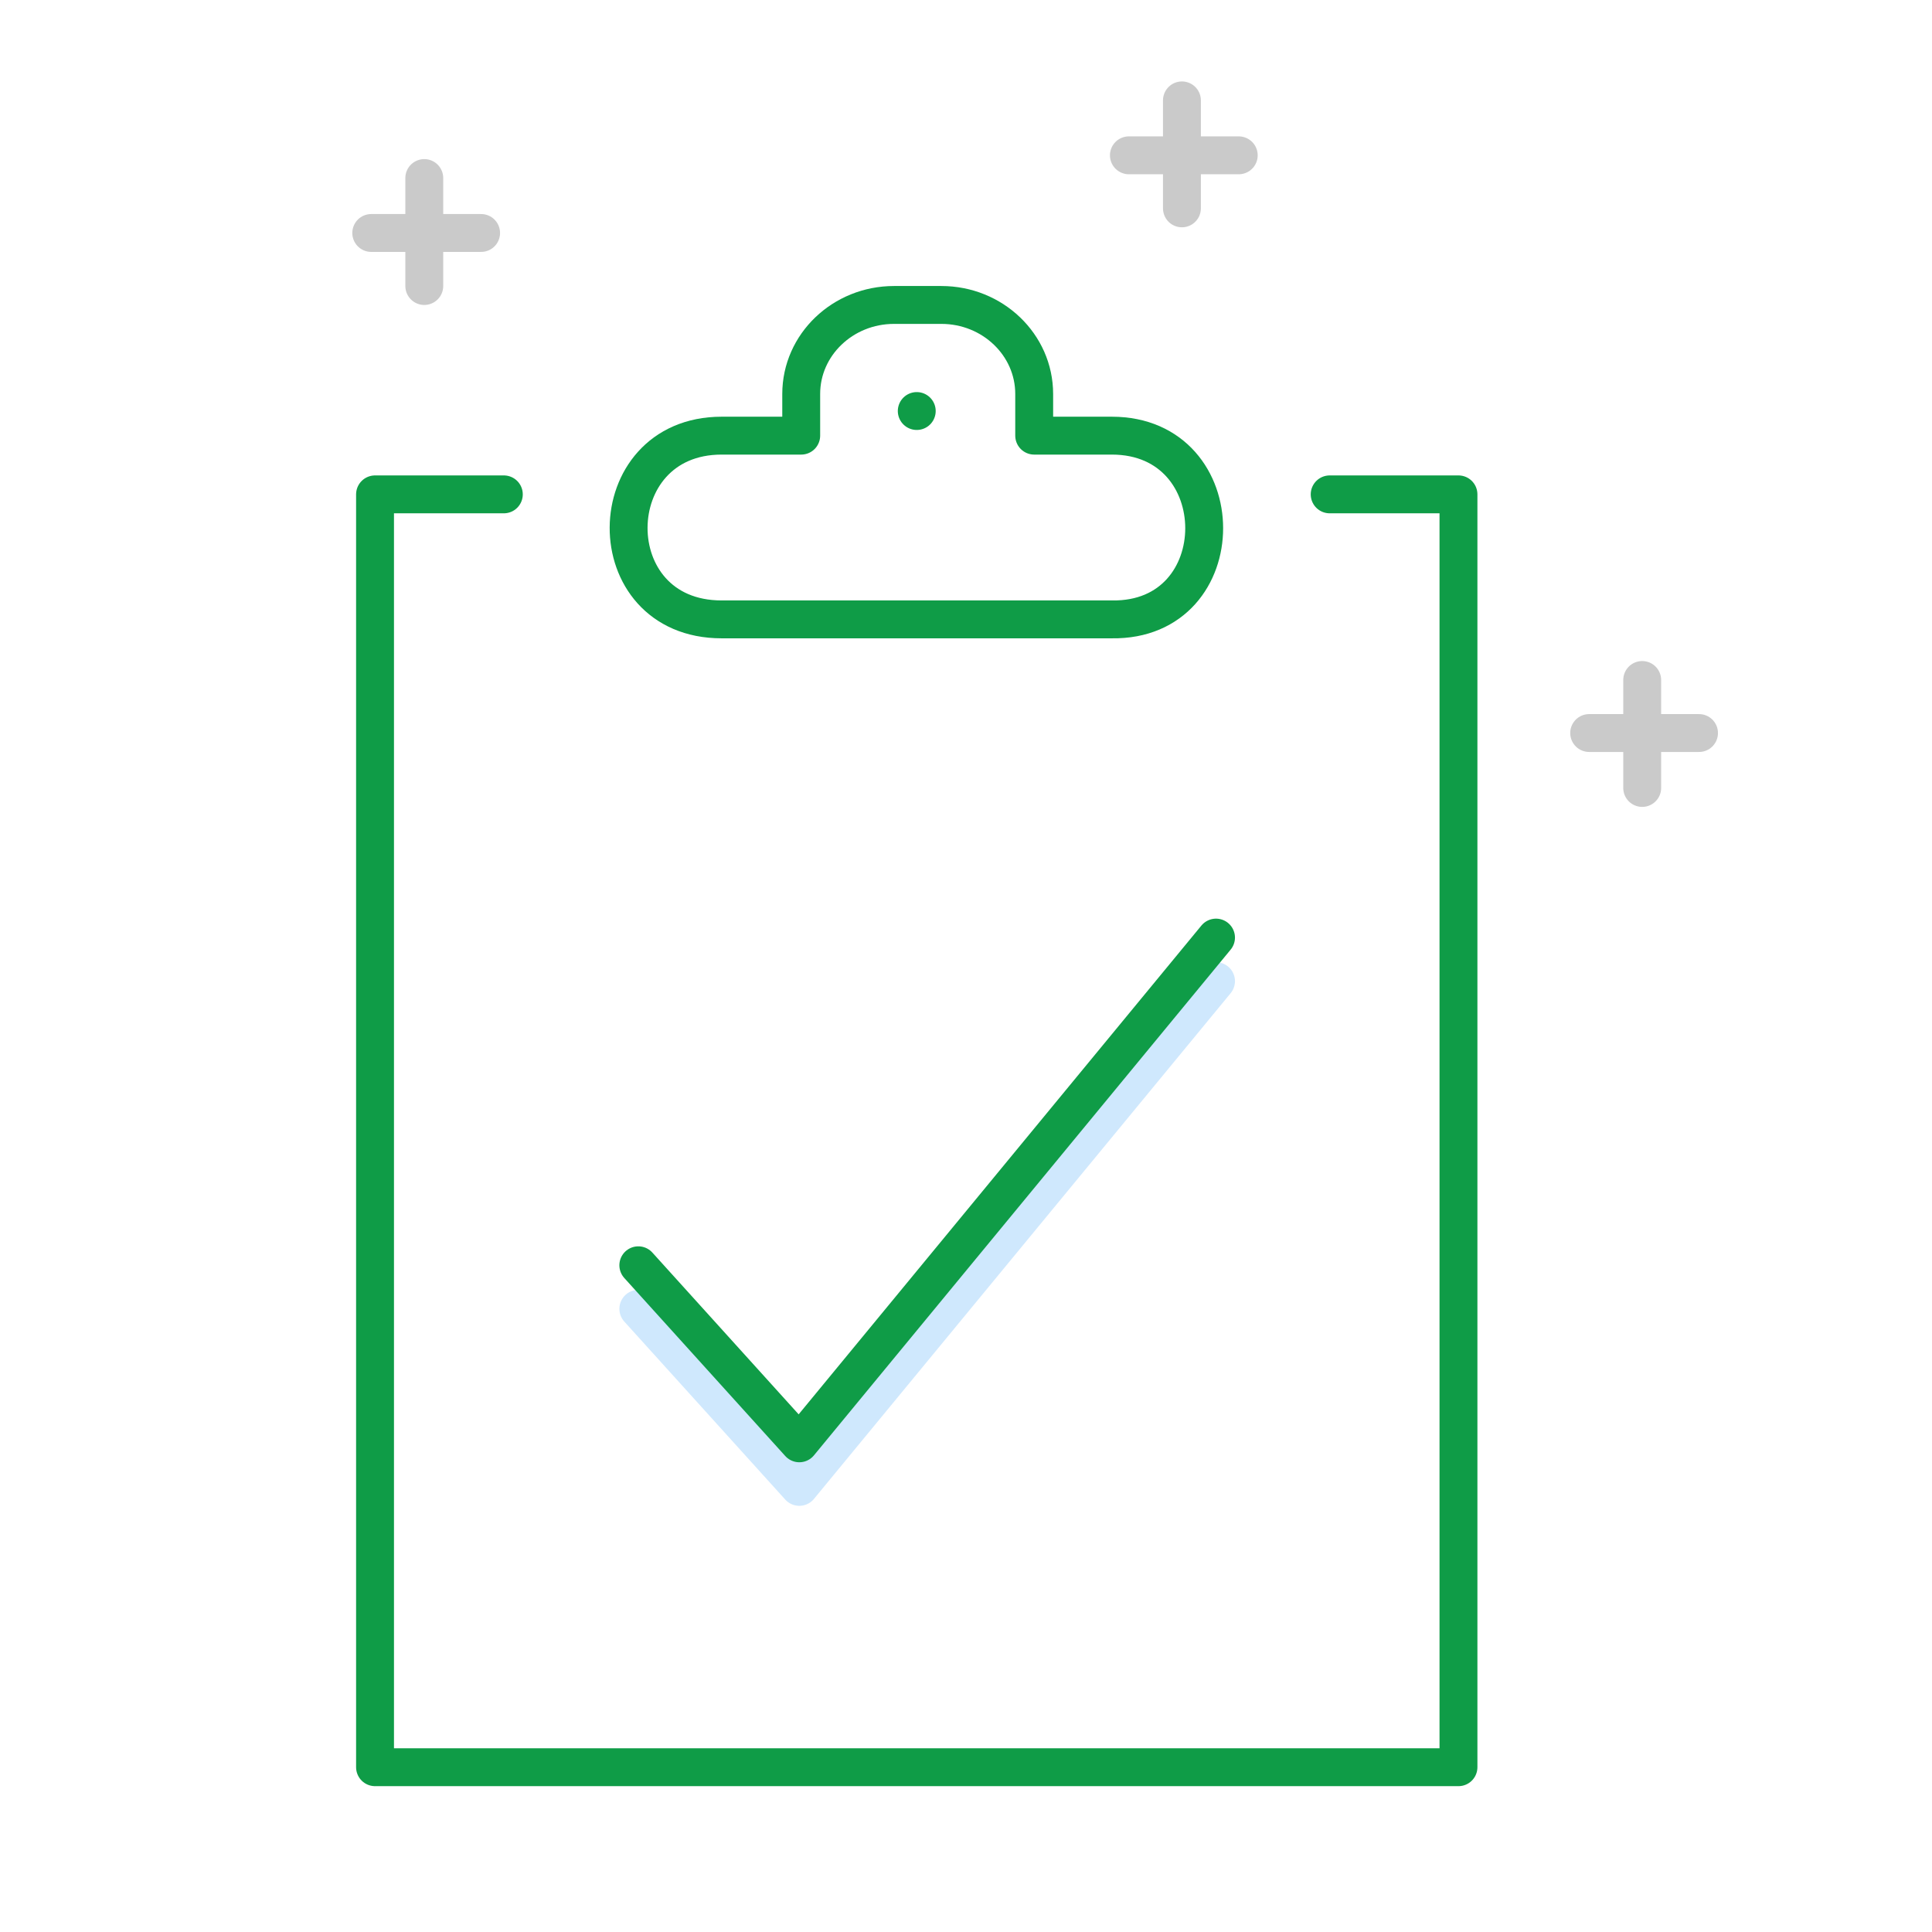 <?xml version="1.0" encoding="utf-8"?>
<!-- Generator: Adobe Illustrator 19.0.0, SVG Export Plug-In . SVG Version: 6.00 Build 0)  -->
<svg version="1.1" id="Layer_1" xmlns="http://www.w3.org/2000/svg" xmlns:xlink="http://www.w3.org/1999/xlink" x="0px" y="0px"
	 viewBox="-428 230 102 102" style="enable-background:new -428 230 102 102;" xml:space="preserve">
<style type="text/css">
	.st0{fill:none;stroke:#CFE8FD;stroke-width:2;stroke-linecap:round;stroke-linejoin:round;}
	.st1{fill:none;stroke:#CACACA;stroke-width:2;stroke-linecap:round;stroke-linejoin:round;}
	.st2{fill:none;}
	.st3{fill:none;stroke:#0F9C47;stroke-width:2;stroke-linecap:round;stroke-linejoin:round;}
	.st4{fill:none;stroke:#0F9C47;stroke-width:2;stroke-linecap:round;stroke-linejoin:round;stroke-miterlimit:10;}
</style>
<polyline class="st0" points="-394.3,299.1 -385.8,308.5 -363.8,281.8 "/>
<title>Group</title>
<desc>Created with Sketch.</desc>
<path id="Shape-Copy-8_4_" class="st1" d="M-344.1,268.7h5.8"/>
<path id="Shape-Copy-7_4_" class="st1" d="M-341.3,265.9v5.7"/>
<path id="Shape-Copy-8_3_" class="st1" d="M-408.4,242.3h5.8"/>
<path id="Shape-Copy-7_3_" class="st1" d="M-405.6,239.4v5.7"/>
<path id="Shape-Copy-7_9_" class="st1" d="M-338.4,252.8"/>
<path id="Shape-Copy-7_2_" class="st1" d="M-338.4,252.8"/>
<path id="Shape-Copy-7_1_" class="st1" d="M-338.4,252.8"/>
<path id="Shape-Copy-8_5_" class="st1" d="M-368.4,238.2h5.8"/>
<path id="Shape-Copy-7_5_" class="st1" d="M-365.6,235.3v5.7"/>
<rect x="-381.8" y="248.9" class="st2" width="22.7" height="22.7"/>
<rect x="-327.2" y="247.7" class="st2" width="80.3" height="80.3"/>
<g>
	<path class="st3" d="M-369.3,253h-4.1v-2.2c0-2.6-2.2-4.7-4.9-4.7h-2.5c-2.7,0-4.9,2.1-4.9,4.7v2.2h-4.2c-6.5,0-6.6,9.7,0,9.7h20.6
		C-362.8,262.8-362.8,253-369.3,253z"/>
	<polyline class="st3" points="-357.8,256.1 -351,256.1 -351,323.3 -408.2,323.3 -408.2,256.1 -401.4,256.1 	"/>
	<polyline class="st3" points="-394.3,296.8 -385.8,306.2 -363.8,279.5 	"/>
	<line class="st4" x1="-379.6" y1="251.7" x2="-379.6" y2="251.7"/>
</g>
</svg>
